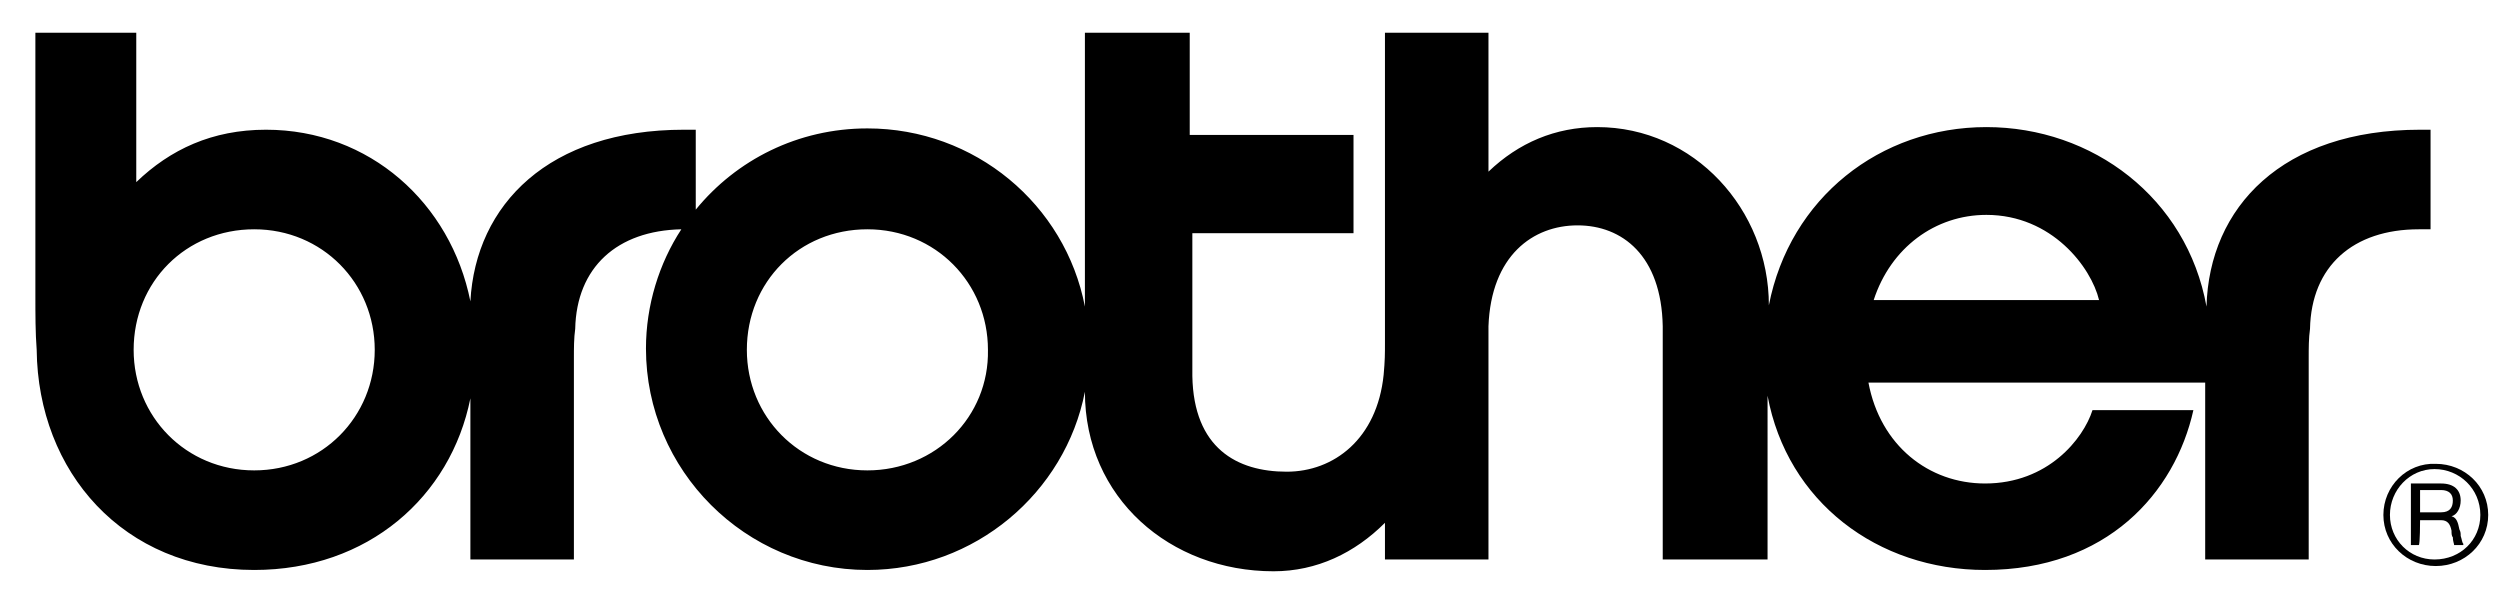 <?xml version="1.0" encoding="utf-8"?>
<!-- Generator: Adobe Illustrator 22.0.1, SVG Export Plug-In . SVG Version: 6.00 Build 0)  -->
<svg version="1.1" id="Layer_1" xmlns="http://www.w3.org/2000/svg" xmlns:xlink="http://www.w3.org/1999/xlink" x="0px" y="0px"
	 viewBox="0 0 190.8 46.1" style="enable-background:new 0 0 190.8 46.1;" xml:space="preserve">
<g id="Layer_x0020_1">
	<g id="_218150328">
		<path id="_217143760" d="M184.7,9.9c-10.5,0-16.1,5.9-16.3,13.5c-1.5-8.3-8.7-13.7-16.8-13.7c-8.1,0-15,5.4-16.6,13.6
			c0-7.3-5.7-13.6-13.1-13.6c-3.2,0-6,1.2-8.3,3.4V2.5h-7.9v23.7c0,0.8,0,1.3-0.1,2.4c-0.5,4.9-3.8,7.4-7.4,7.4
			c-3.8,0-7.1-1.8-7.2-7.3c0-1,0-1.4,0-2v-8.9h12.3v-7.5H90.8V2.5h-8v20.9c-1.5-7.8-8.4-13.6-16.6-13.6c-5.3,0-10,2.4-13.1,6.2V9.9
			h-0.9c-10.3,0-15.9,5.7-16.3,13.1c-1.5-7.5-7.7-13.1-15.6-13.1c-4.1,0-7.3,1.5-9.9,4V2.5H2.7v20c0,1.5,0,2.9,0.1,4.2
			c0.1,9.3,6.6,16.8,16.6,16.8c8.7,0,15-5.6,16.5-13.1v12.3h7.9V27.3c0-0.7,0-1.5,0.1-2.2c0.1-4.7,3.2-7.5,8.1-7.6
			c-1.7,2.6-2.7,5.8-2.7,9.1c0,9.3,7.6,16.9,16.9,16.9c8.2,0,15.1-5.9,16.6-13.6v0c0,8.1,6.5,13.7,14.4,13.7c3.3,0,6.2-1.4,8.5-3.7
			v2.8h7.9V25.9c0-0.4,0-0.7,0-1c0.2-5.4,3.4-7.7,6.8-7.7c3.4,0,6.4,2.3,6.5,7.7c0,0.5,0,0.8,0,1.3l0,16.5l8,0V30.2
			c1.5,8.1,8.4,13.3,16.6,13.3c9.3,0,14.5-5.9,15.9-12.2h-7.7c-0.7,2.2-3.4,5.6-8.2,5.6c-4.3,0-8-2.9-8.9-7.7l25.7,0v13.5h7.9V27.3
			c0-0.7,0-1.5,0.1-2.2c0.1-4.8,3.3-7.6,8.3-7.6h0.9V9.9L184.7,9.9L184.7,9.9z M19.4,35.9c-5.2,0-9.2-4.1-9.2-9.2
			c0-5.2,4-9.2,9.2-9.2c5.2,0,9.2,4.1,9.2,9.2C28.6,31.8,24.6,35.9,19.4,35.9z M66.2,35.9c-5.2,0-9.2-4.1-9.2-9.2
			c0-5.2,4-9.2,9.2-9.2c5.2,0,9.2,4.1,9.2,9.2C75.5,31.8,71.4,35.9,66.2,35.9z M143,22.9c1.3-4,4.7-6.5,8.6-6.5c5,0,8,4,8.6,6.5H143
			L143,22.9z"/>
		<path id="_217147792" d="M181.9,39.3c0,2.2,1.8,3.9,4,3.9c2.2,0,4-1.7,4-3.9c0-2.2-1.8-3.9-4-3.9
			C183.7,35.3,181.9,37.1,181.9,39.3z M182.4,39.3c0-1.9,1.5-3.5,3.4-3.5c1.9,0,3.5,1.5,3.5,3.5c0,1.9-1.5,3.4-3.5,3.4
			C183.9,42.7,182.4,41.2,182.4,39.3z"/>
		<path id="_217148272" d="M184.7,37.4h1.6c0.6,0,0.9,0.3,0.9,0.8c0,0.5-0.2,0.9-0.9,0.9l-1.6,0C184.7,39.1,184.7,37.4,184.7,37.4z
			 M184.7,39.7h1.6c0.5,0,0.7,0.3,0.8,0.8c0,0.2,0,0.4,0.1,0.5c0,0.3,0.1,0.5,0.1,0.6l0.7,0v-0.1c-0.1-0.1-0.1-0.3-0.2-0.6
			c0-0.2,0-0.3-0.1-0.5c-0.1-0.5-0.2-0.9-0.6-1c0.4-0.1,0.7-0.6,0.7-1.2c0-0.8-0.5-1.3-1.5-1.3l-2.3,0v4.7h0.6
			C184.7,41.6,184.7,39.7,184.7,39.7z"/>
	</g>
</g>
</svg>
